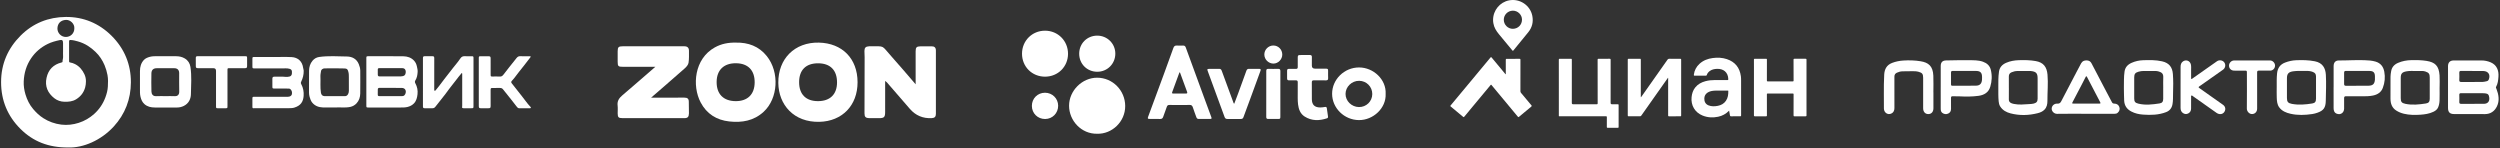 <?xml version="1.0" encoding="UTF-8"?> <svg xmlns="http://www.w3.org/2000/svg" width="1482" height="88" viewBox="0 0 1482 88" fill="none"><rect x="0" y="0" width="1482" height="88" fill="#333333" stroke="none"/><path d="M40.433 87.421C28.629 87.495 19.532 83.79 12.098 76.381C4.491 68.807 0.639 59.514 0.646 48.657C0.653 37.811 4.687 28.641 12.248 21.091C19.616 13.735 28.751 10.111 39.062 10.048C49.522 9.985 58.699 13.816 66.127 21.197C73.712 28.74 77.648 38.124 77.592 48.854C77.543 58.774 74.198 67.606 67.418 75.011C59.959 83.153 49.355 87.752 40.437 87.424L40.433 87.421ZM37.375 29.867C37.375 28.402 37.386 26.937 37.375 25.472C37.361 23.926 36.889 23.458 35.437 23.771C32.97 24.299 30.525 24.947 28.251 26.071C24.248 28.05 20.939 30.849 18.416 34.593C15.635 38.716 14.277 43.294 14.064 48.213C13.952 50.837 14.344 53.446 15.099 55.968C16.055 59.151 17.51 62.112 19.665 64.644C21.4 66.687 23.335 68.546 25.62 70.011C28.909 72.12 32.519 73.399 36.34 73.87C39.817 74.3 43.298 73.899 46.66 72.821C50.079 71.726 53.136 69.948 55.806 67.556C58.822 64.856 61.043 61.574 62.467 57.756C63.244 55.672 63.818 53.52 63.94 51.319C64.07 49.059 64.147 46.787 63.723 44.505C63.349 42.484 62.789 40.544 61.995 38.677C60.718 35.673 58.976 32.99 56.583 30.722C55.204 29.416 53.77 28.233 52.167 27.215C50.261 26.004 48.228 25.116 46.066 24.518C44.67 24.13 43.274 23.753 41.811 23.711C41.234 23.694 40.951 23.87 40.951 24.5C40.965 28.426 40.961 32.349 40.958 36.276C40.958 36.723 41.105 36.955 41.591 37.036C42.595 37.202 43.571 37.533 44.474 37.991C47.063 39.311 48.819 41.413 50.047 44.037C50.684 45.393 50.967 46.872 50.943 48.266C50.922 49.432 50.817 50.678 50.474 51.879C49.592 54.967 47.777 57.246 45.083 58.89C42.949 60.19 40.615 60.373 38.194 60.324C35.948 60.278 33.901 59.563 32.208 58.235C28.31 55.179 26.494 51.178 27.586 46.153C28.65 41.262 31.665 38.241 36.49 37.033C36.805 36.955 37.088 36.871 37.074 36.512C37.039 35.54 37.452 34.631 37.4 33.649C37.33 32.392 37.382 31.131 37.382 29.87L37.375 29.867ZM44.065 16.887C44.32 14.168 41.714 11.686 39.135 11.791C35.864 11.925 34.1 14.02 34.044 16.866C33.995 19.38 36.098 21.944 39.086 21.908C41.895 21.873 44.054 19.732 44.065 16.887Z" fill="white"></path><path d="M217.168 48.609C217.168 43.905 217.168 39.202 217.168 34.502C217.168 33.41 217.246 33.328 218.305 33.328C225.245 33.328 232.188 33.268 239.128 33.367C241.465 33.403 243.682 34.092 245.397 35.894C246.347 36.891 246.88 38.106 247.141 39.386C247.356 40.428 247.646 41.485 247.579 42.594C247.469 44.365 247.219 46.086 246.248 47.62C245.863 48.227 245.87 48.761 246.223 49.397C247.335 51.397 247.759 53.599 247.508 55.836C247.289 57.797 246.848 59.78 245.394 61.292C244.381 62.345 243.131 62.996 241.701 63.374C240.282 63.752 238.856 63.731 237.423 63.731C231.101 63.731 224.775 63.731 218.453 63.731C217.186 63.731 217.168 63.713 217.168 62.455C217.168 57.84 217.168 53.224 217.168 48.612V48.609ZM231.574 56.991V56.97C233.865 56.97 236.152 56.97 238.443 56.97C238.895 56.97 239.301 56.889 239.657 56.567C240.43 55.871 240.826 54.486 240.406 53.433C239.989 52.387 238.969 52.125 238.016 52.115C233.671 52.058 229.325 52.093 224.98 52.083C224.284 52.083 223.945 52.387 223.953 53.087C223.96 54.055 223.991 55.027 223.938 55.991C223.896 56.776 224.217 57.013 224.966 57.002C227.168 56.97 229.371 56.991 231.57 56.991H231.574ZM231.683 40.396C229.417 40.393 227.154 40.403 224.888 40.382C224.221 40.375 223.917 40.605 223.946 41.304C223.984 42.273 223.967 43.245 223.953 44.213C223.942 44.937 224.253 45.301 225.005 45.301C229.24 45.294 233.476 45.322 237.709 45.27C238.436 45.259 239.241 45.121 239.848 44.626C240.498 44.1 240.731 42.46 240.363 41.562C239.982 40.633 239.223 40.386 238.298 40.389C236.092 40.4 233.886 40.393 231.68 40.393L231.683 40.396Z" fill="white"></path><path d="M98.088 63.726C95.978 63.726 93.872 63.736 91.762 63.726C89.497 63.712 87.394 63.291 85.607 61.693C84.292 60.516 83.704 59.049 83.293 57.406C82.888 55.783 82.976 54.146 82.969 52.51C82.952 49.042 82.962 45.574 82.969 42.107C82.973 39.661 83.585 37.398 85.269 35.571C86.24 34.521 87.559 34.026 88.941 33.659C90.471 33.252 92.011 33.326 93.555 33.323C97.188 33.312 100.818 33.298 104.451 33.33C106.244 33.347 107.964 33.705 109.543 34.645C111.467 35.79 112.557 37.533 112.884 39.657C113.711 45.023 113.278 50.438 113.176 55.825C113.123 58.749 111.812 61.357 108.991 62.775C107.771 63.39 106.424 63.726 105.031 63.729C102.717 63.733 100.403 63.729 98.092 63.729L98.088 63.726ZM98.088 56.988C99.903 56.988 101.722 56.911 103.533 57.01C105.354 57.109 106.29 56.052 106.248 54.32C106.163 50.65 106.227 46.978 106.216 43.305C106.209 41.481 105.172 40.445 103.35 40.442C99.868 40.435 96.383 40.435 92.901 40.442C90.918 40.445 89.789 41.46 89.754 43.482C89.69 47.063 89.662 50.65 89.771 54.231C89.817 55.726 90.559 57.133 92.644 57.01C94.452 56.904 96.274 56.988 98.088 56.985V56.988Z" fill="white"></path><path d="M198.895 63.707C196.011 63.707 193.685 63.771 191.366 63.69C188.948 63.602 186.788 62.83 185.157 60.918C184.275 59.886 183.89 58.647 183.523 57.383C183.075 55.833 183.188 54.255 183.184 52.685C183.174 49.082 183.146 45.483 183.209 41.88C183.248 39.711 183.848 37.676 185.281 35.978C186.29 34.781 187.607 34.003 189.164 33.781C194.656 32.996 200.187 33.411 205.693 33.496C208.739 33.541 211.386 34.894 212.664 37.971C213.176 39.208 213.56 40.504 213.564 41.859C213.578 46.399 213.62 50.934 213.55 55.474C213.515 57.615 212.847 59.664 211.376 61.246C210.401 62.292 209.152 63.056 207.634 63.38C204.539 64.038 201.426 63.496 198.895 63.711V63.707ZM198.379 56.984C200.381 56.988 202.379 56.953 204.38 57.006C205.358 57.03 205.972 56.506 206.349 55.78C206.646 55.21 206.822 54.544 206.815 53.843C206.784 51.237 206.812 48.631 206.801 46.022C206.798 44.916 206.819 43.824 206.544 42.719C206.095 40.912 205.668 40.637 204.136 40.578C200.201 40.423 196.258 40.514 192.316 40.539C191.423 40.546 190.399 41.299 190.321 42C190.205 43.067 189.894 44.103 189.947 45.205C190.106 48.469 189.725 51.748 190.251 55.009C190.431 56.132 191.14 56.967 192.294 56.977C194.324 56.999 196.353 56.984 198.383 56.984H198.379Z" fill="white"></path><path d="M161.912 33.81C165.579 33.81 169.25 33.669 172.906 33.849C176.577 34.028 179.2 36.357 179.695 40.212C179.769 40.789 180.02 41.318 180.034 41.92C180.087 44.218 179.542 46.367 178.553 48.41C178.295 48.946 178.292 49.372 178.574 49.886C179.769 52.071 180.174 54.463 179.989 56.901C179.734 60.277 178.312 62.609 174.485 63.789C173.483 64.099 172.487 64.121 171.474 64.124C164.87 64.131 158.266 64.128 151.662 64.131C151.341 64.131 151.019 64.121 150.702 64.149C149.717 64.24 149.626 64.17 149.622 63.134C149.615 61.612 149.615 60.086 149.622 58.564C149.626 57.444 149.696 57.373 150.82 57.373C157.424 57.373 164.029 57.373 170.633 57.373C171.792 57.373 172.686 56.866 172.966 56.063C173.367 54.9 172.973 53.508 172.103 52.807C171.747 52.518 171.359 52.504 170.954 52.504C168.192 52.494 165.426 52.494 162.663 52.483C161.545 52.48 161.472 52.406 161.469 51.289C161.465 49.735 161.486 48.181 161.462 46.631C161.448 45.8 161.856 45.437 162.628 45.461C164.891 45.532 167.158 45.32 169.421 45.574C170.151 45.655 170.926 45.511 171.659 45.363C172.463 45.201 173.004 44.432 173.035 43.601C173.042 43.453 173.035 43.309 173.046 43.161C173.182 41.29 172.456 40.835 170.542 40.571C169.714 40.458 168.859 40.546 168.013 40.546C162.31 40.546 156.611 40.546 150.908 40.546C149.671 40.546 149.629 40.504 149.626 39.267C149.626 37.833 149.622 36.396 149.626 34.962C149.626 33.849 149.692 33.789 150.834 33.785C154.529 33.785 158.224 33.785 161.919 33.785C161.919 33.792 161.919 33.799 161.919 33.81H161.912Z" fill="white"></path><path d="M280.682 48.725C280.682 53.445 280.682 58.165 280.682 62.885C280.682 64.098 280.623 64.158 279.476 64.162C277.939 64.165 276.405 64.158 274.868 64.162C274.165 64.162 273.713 63.967 273.971 63.115C274.019 62.952 273.999 62.764 273.999 62.587C273.999 56.452 273.999 50.318 273.999 44.179C273.999 43.903 274.12 43.523 273.766 43.403C273.428 43.289 273.39 43.69 273.23 43.874C271.436 45.906 269.93 48.172 268.188 50.247C266.769 51.938 265.524 53.782 264.185 55.544C263.232 56.796 262.248 58.027 261.274 59.264C260.21 60.615 259.132 61.956 258.075 63.31C257.588 63.935 257.004 64.208 256.2 64.176C254.726 64.119 253.244 64.137 251.766 64.169C251.033 64.186 250.72 63.924 250.723 63.147C250.737 53.562 250.737 43.974 250.72 34.389C250.72 33.573 251.033 33.3 251.808 33.321C253.314 33.36 254.823 33.371 256.329 33.321C257.171 33.293 257.431 33.608 257.428 34.449C257.404 40.406 257.414 46.367 257.414 52.325C257.414 52.562 257.4 52.796 257.418 53.034C257.442 53.31 257.306 53.672 257.682 53.793C257.981 53.889 258.165 53.626 258.325 53.431C259.028 52.576 259.73 51.718 260.405 50.839C261.417 49.523 262.394 48.176 263.409 46.864C265.138 44.626 266.88 42.403 268.622 40.176C270.058 38.339 271.613 36.584 272.896 34.64C273.679 33.459 274.583 33.247 275.81 33.325C277.052 33.399 278.3 33.339 279.549 33.342C280.62 33.346 280.693 33.42 280.693 34.491C280.693 39.239 280.693 43.988 280.693 48.739L280.682 48.725Z" fill="white"></path><path d="M283.825 48.571C283.825 43.91 283.825 39.249 283.825 34.589C283.825 33.39 283.874 33.347 285.071 33.344C286.566 33.344 288.061 33.337 289.557 33.344C290.619 33.347 290.844 33.564 290.848 34.649C290.858 37.834 290.848 41.02 290.855 44.205C290.855 45.326 290.894 45.358 291.981 45.361C293.416 45.361 294.859 45.286 296.287 45.386C297.325 45.457 297.92 44.939 298.476 44.215C299.616 42.733 300.759 41.246 301.92 39.778C303.317 38.012 304.745 36.27 306.135 34.496C306.726 33.745 307.342 33.255 308.408 33.315C310.22 33.418 312.042 33.34 313.858 33.347C314.104 33.347 314.438 33.241 314.555 33.556C314.643 33.794 314.407 33.975 314.266 34.16C313.123 35.642 311.976 37.121 310.839 38.608C308.848 41.211 306.695 43.687 304.788 46.361C304.379 46.932 303.838 47.401 303.391 47.947C303.039 48.376 302.881 48.788 303.335 49.341C304.672 50.969 305.899 52.682 307.247 54.303C308.799 56.169 310.216 58.148 311.715 60.056C312.567 61.138 313.369 62.263 314.358 63.227C314.54 63.405 314.787 63.603 314.657 63.905C314.53 64.199 314.227 64.171 313.967 64.171C311.916 64.171 309.865 64.153 307.813 64.178C307.004 64.189 306.624 63.607 306.213 63.093C305.101 61.695 304.035 60.266 302.923 58.865C301.357 56.892 299.763 54.942 298.201 52.969C297.726 52.37 297.167 52.115 296.382 52.143C294.859 52.2 293.335 52.189 291.812 52.15C291.08 52.132 290.837 52.409 290.841 53.129C290.865 56.314 290.855 59.499 290.848 62.685C290.848 64.004 290.675 64.171 289.377 64.174C287.97 64.174 286.562 64.182 285.155 64.174C284.036 64.167 283.829 63.962 283.829 62.812C283.822 58.063 283.829 53.313 283.829 48.564L283.825 48.571Z" fill="white"></path><path d="M131.282 33.321C135.935 33.321 140.584 33.321 145.237 33.321C146.427 33.321 146.477 33.367 146.48 34.57C146.48 36.107 146.491 37.64 146.48 39.177C146.473 40.156 146.183 40.415 145.191 40.415C142.142 40.415 139.093 40.415 136.044 40.415C134.875 40.415 134.85 40.444 134.85 41.597C134.85 48.681 134.85 55.768 134.85 62.851C134.85 64.154 134.829 64.171 133.5 64.175C132.087 64.175 130.674 64.182 129.261 64.175C128.127 64.175 128.056 64.104 128.056 62.972C128.056 55.977 128.056 48.979 128.056 41.984C128.056 40.938 127.52 40.415 126.449 40.415C123.474 40.415 120.503 40.419 117.528 40.415C116.274 40.415 116.083 40.22 116.076 38.985C116.069 37.448 116.104 35.915 116.065 34.379C116.044 33.562 116.366 33.307 117.161 33.31C121.87 33.335 126.579 33.325 131.292 33.325L131.282 33.321Z" fill="white"></path><path d="M436.24 25.264C443.569 25.104 449.9 27.439 454.547 33.242C462.222 42.821 461.243 58.389 452.715 66.247C446.872 71.631 439.873 72.816 432.335 72C424.738 71.18 418.895 67.471 415.328 60.677C410.188 50.889 411.535 34.881 423.736 28.107C427.63 25.939 431.83 25.159 436.24 25.264ZM436.034 59.955C443.142 60.025 447.296 55.973 447.365 48.896C447.435 41.714 443.456 37.585 436.376 37.492C429.136 37.394 424.874 41.473 424.819 48.55C424.765 55.744 428.837 59.885 436.034 59.955Z" fill="white"></path><path d="M388.501 39.596C381.765 39.596 375.473 39.596 369.178 39.596C366.498 39.596 366.169 39.264 366.154 36.593C366.142 34.53 366.138 32.464 366.154 30.401C366.169 27.959 366.645 27.448 369.108 27.44C379.093 27.421 389.078 27.428 399.062 27.428C401.251 27.428 403.444 27.463 405.632 27.436C407.458 27.417 408.432 28.272 408.417 30.103C408.401 32.487 408.544 34.91 408.161 37.239C407.964 38.416 406.935 39.631 405.973 40.479C399.464 46.238 392.871 51.904 385.968 57.895C386.943 57.895 387.585 57.895 388.227 57.895C394.023 57.895 399.824 57.934 405.621 57.872C407.485 57.853 408.366 58.491 408.32 60.45C408.266 62.702 408.463 64.962 408.405 67.219C408.351 69.351 407.659 70.044 405.582 70.048C393.343 70.071 381.104 70.063 368.865 70.025C366.629 70.017 366.189 69.483 366.161 67.223C366.142 65.674 366.312 64.107 366.123 62.582C365.798 59.97 366.935 58.209 368.83 56.595C375.299 51.084 381.695 45.491 388.505 39.596H388.501Z" fill="white"></path><path d="M508.362 48.746C508.374 62.607 499.148 71.886 485.795 72.223C470.603 72.607 461.524 62.165 461.385 49.111C461.234 34.831 471.091 24.948 485.431 25.262C499.21 25.564 508.346 34.653 508.362 48.746ZM484.904 59.956C492.078 59.948 496.178 55.921 496.194 48.87C496.209 41.611 492.183 37.533 484.978 37.522C477.715 37.506 473.692 41.533 473.715 48.793C473.739 55.94 477.773 59.964 484.904 59.956Z" fill="white"></path><path d="M524.718 47.973C524.718 49.063 524.718 49.736 524.718 50.405C524.718 55.755 524.741 61.106 524.71 66.457C524.691 69.48 524.09 70.033 521.025 70.048C519.088 70.06 517.151 70.079 515.214 70.021C513.095 69.956 512.467 69.264 512.475 67.16C512.502 56.072 512.537 44.985 512.552 33.901C512.552 32.679 512.428 31.453 512.436 30.232C512.448 28.299 513.18 27.56 515.113 27.448C515.501 27.425 515.888 27.433 516.275 27.436C524.694 27.487 522.358 26.663 528.232 33.197C533.048 38.555 537.685 44.072 542.792 49.972C542.792 48.503 542.792 47.579 542.792 46.651C542.792 41.235 542.776 35.822 542.792 30.406C542.799 28.09 543.322 27.526 545.6 27.468C547.793 27.413 549.99 27.464 552.187 27.448C553.907 27.436 554.802 28.136 554.798 29.988C554.767 42.495 554.775 55.002 554.798 67.504C554.798 69.202 554.047 69.932 552.365 70.025C547.114 70.316 542.77 68.476 539.332 64.504C534.826 59.289 530.312 54.074 525.795 48.866C525.605 48.646 525.345 48.487 524.725 47.977L524.718 47.973Z" fill="white"></path><path d="M650.346 79.286C640.99 79.45 633.74 71.509 633.747 62.673C633.751 53.757 641.486 46.052 650.386 46.063C659.574 46.074 666.972 53.58 667.021 62.824C667.073 72.164 659.15 79.576 650.346 79.286Z" fill="white"></path><path d="M699.33 62.236C697.311 62.236 695.292 62.267 693.275 62.22C692.44 62.2 691.968 62.478 691.692 63.285C691.014 65.261 690.241 67.204 689.57 69.182C689.251 70.121 688.759 70.57 687.703 70.532C685.651 70.46 683.594 70.523 681.539 70.505C680.364 70.494 680.22 70.271 680.633 69.153C683.724 60.785 686.825 52.421 689.907 44.051C691.816 38.867 693.722 33.684 695.559 28.476C695.95 27.369 696.534 26.926 697.691 27C698.881 27.077 700.083 27.052 701.277 27.007C702.153 26.976 702.623 27.308 702.93 28.152C706.58 38.182 710.261 48.201 713.937 58.22C715.287 61.899 716.653 65.573 718.007 69.249C718.416 70.361 718.339 70.494 717.18 70.503C715.013 70.518 712.844 70.48 710.679 70.521C709.868 70.534 709.448 70.191 709.194 69.463C708.527 67.561 707.759 65.692 707.166 63.77C706.818 62.638 706.315 62.121 705.048 62.2C703.15 62.319 701.237 62.231 699.333 62.231L699.33 62.236ZM699.49 42.937C699.377 42.948 699.265 42.957 699.153 42.968C697.805 46.64 696.46 50.31 695.113 53.982C695.036 54.193 694.964 54.404 694.881 54.613C694.612 55.298 694.94 55.469 695.564 55.464C698.03 55.451 700.496 55.446 702.962 55.464C703.838 55.471 703.968 55.139 703.676 54.362C702.611 51.534 701.592 48.689 700.554 45.848C700.199 44.877 699.845 43.907 699.487 42.937H699.49Z" fill="white"></path><path d="M619.513 45.448C611.783 45.452 605.849 39.541 605.849 31.833C605.849 24.164 611.832 18.187 619.506 18.194C627.151 18.201 633.139 24.22 633.127 31.889C633.116 39.516 627.165 45.443 619.513 45.448Z" fill="white"></path><path d="M821.408 55.637C821.813 64.052 814.051 71.278 805.53 71.192C796.879 71.105 789.679 64.079 789.677 55.586C789.675 47.054 796.908 39.993 805.636 39.984C814.213 39.975 821.862 47.175 821.408 55.637ZM813.487 55.761C813.505 51.417 810.062 47.938 805.708 47.903C801.351 47.867 797.661 51.415 797.636 55.664C797.611 59.855 801.205 63.395 805.557 63.466C809.919 63.538 813.469 60.089 813.487 55.761Z" fill="white"></path><path d="M769.296 54.346C769.296 52.479 769.276 50.613 769.305 48.747C769.318 47.934 768.991 47.601 768.175 47.622C766.83 47.653 765.485 47.61 764.14 47.631C763.342 47.642 762.976 47.303 762.987 46.494C763.01 44.965 763.012 43.433 762.987 41.904C762.974 41.062 763.38 40.801 764.164 40.821C765.509 40.853 766.855 40.799 768.2 40.837C769.035 40.862 769.321 40.509 769.307 39.705C769.276 37.841 769.287 35.977 769.305 34.111C769.316 32.821 769.509 32.633 770.821 32.624C772.689 32.608 774.558 32.644 776.427 32.61C777.327 32.592 777.707 32.913 777.678 33.85C777.626 35.528 777.664 37.21 777.664 38.89C777.664 40.093 778.286 40.695 779.53 40.695C781.624 40.695 783.717 40.686 785.81 40.7C787.193 40.709 787.292 40.812 787.299 42.153C787.308 43.534 787.247 44.918 787.319 46.297C787.375 47.357 786.928 47.662 785.938 47.644C783.584 47.601 781.228 47.662 778.875 47.617C777.949 47.599 777.635 47.927 777.648 48.85C777.689 52.172 777.646 55.496 777.671 58.817C777.696 62.094 779.286 63.682 782.598 63.702C783.562 63.709 784.532 63.545 785.491 63.401C786.165 63.3 786.466 63.549 786.553 64.196C786.767 65.786 786.996 67.374 787.227 68.962C787.303 69.492 787.236 69.936 786.65 70.132C782.082 71.648 777.594 71.747 773.392 69.079C770.79 67.426 769.839 64.762 769.482 61.842C769.179 59.352 769.334 56.848 769.298 54.348L769.296 54.346Z" fill="white"></path><path d="M731.653 61.492C732.443 59.413 733.241 57.376 733.995 55.323C735.63 50.872 737.261 46.418 738.853 41.953C739.149 41.12 739.599 40.781 740.495 40.808C742.437 40.864 744.385 40.859 746.327 40.812C747.376 40.785 747.529 41.138 747.183 42.072C745.263 47.254 743.394 52.455 741.49 57.643C740.048 61.569 738.545 65.472 737.139 69.411C736.827 70.287 736.362 70.538 735.495 70.525C732.879 70.485 730.26 70.476 727.644 70.53C726.705 70.547 726.231 70.204 725.917 69.328C724.271 64.76 722.573 60.212 720.9 55.655C719.265 51.204 717.641 46.748 716.004 42.297C715.51 40.952 715.575 40.833 717.01 40.828C718.878 40.821 720.751 40.868 722.618 40.808C723.523 40.779 723.94 41.122 724.244 41.956C726.483 48.134 728.765 54.297 731.044 60.461C731.168 60.794 731.183 61.198 731.651 61.492H731.653Z" fill="white"></path><path d="M650.474 42.537C644.419 42.548 639.748 37.895 639.746 31.845C639.744 25.806 644.415 21.123 650.445 21.125C656.39 21.125 661.149 25.848 661.165 31.762C661.183 37.781 656.475 42.524 650.474 42.537Z" fill="white"></path><path d="M758.993 55.725C758.993 60.167 758.995 64.609 758.993 69.052C758.993 70.444 758.928 70.505 757.538 70.511C755.631 70.518 753.726 70.487 751.82 70.523C750.951 70.538 750.629 70.199 750.632 69.335C750.652 60.227 750.659 51.118 750.643 42.011C750.643 41.061 751.049 40.794 751.934 40.814C753.839 40.857 755.748 40.873 757.65 40.81C758.69 40.776 759.015 41.171 759.009 42.178C758.973 46.694 758.993 51.21 758.993 55.727V55.725Z" fill="white"></path><path d="M619.54 70.545C615.131 70.558 611.709 67.174 611.695 62.792C611.682 58.388 615.08 54.974 619.479 54.972C623.805 54.97 627.259 58.381 627.277 62.678C627.295 67.064 623.886 70.531 619.54 70.545Z" fill="white"></path><path d="M760.131 32.343C760.14 35.2 757.705 37.688 754.896 37.693C751.983 37.695 749.524 35.26 749.499 32.35C749.474 29.428 751.909 26.973 754.828 26.977C757.793 26.982 760.12 29.336 760.131 32.343Z" fill="white"></path><path d="M892.634 44.047C892.634 43.81 892.634 43.634 892.634 43.458C892.634 40.796 892.644 38.133 892.627 35.47C892.623 35.041 892.714 34.875 893.183 34.879C895.72 34.899 898.258 34.897 900.795 34.875C901.236 34.872 901.32 35.021 901.319 35.428C901.306 41.636 901.312 47.842 901.303 54.049C901.303 54.45 901.405 54.756 901.669 55.07C903.729 57.52 905.763 59.993 907.826 62.44C908.113 62.779 908.061 62.932 907.751 63.188C905.323 65.191 902.901 67.202 900.494 69.231C900.157 69.515 900.011 69.463 899.747 69.145C894.556 62.888 889.351 56.644 884.16 50.388C883.893 50.067 883.785 50.213 883.603 50.434C880.178 54.556 876.748 58.676 873.32 62.796C871.537 64.94 869.751 67.08 867.977 69.23C867.775 69.475 867.653 69.524 867.384 69.298C864.919 67.227 862.447 65.164 859.957 63.122C859.602 62.831 859.782 62.675 859.972 62.446C863.266 58.495 866.557 54.541 869.847 50.587C874.403 45.112 878.962 39.64 883.508 34.157C883.806 33.797 883.942 33.735 884.276 34.142C886.892 37.322 889.534 40.482 892.17 43.646C892.282 43.781 892.364 43.949 892.632 44.049L892.634 44.047Z" fill="white"></path><path d="M924.082 51.888C924.082 46.419 924.091 40.949 924.068 35.479C924.066 34.939 924.227 34.832 924.732 34.839C926.873 34.867 929.016 34.866 931.156 34.839C931.654 34.832 931.782 34.973 931.781 35.465C931.767 43.993 931.771 52.522 931.772 61.05C931.772 61.551 932.024 61.802 932.528 61.802C937.154 61.802 941.779 61.795 946.404 61.813C946.922 61.815 947.102 61.724 947.1 61.147C947.078 52.6 947.091 44.054 947.069 35.508C947.068 34.942 947.229 34.832 947.756 34.84C949.879 34.87 952.003 34.878 954.126 34.836C954.71 34.824 954.79 35.021 954.789 35.536C954.774 44.028 954.777 52.52 954.777 61.013C954.777 61.539 955.036 61.802 955.554 61.802C956.705 61.802 957.857 61.814 959.009 61.797C959.36 61.791 959.517 61.862 959.516 62.264C959.503 66.618 959.504 70.972 959.517 75.326C959.518 75.703 959.376 75.764 959.046 75.762C957.03 75.75 955.015 75.744 952.998 75.764C952.602 75.768 952.523 75.624 952.525 75.266C952.539 73.359 952.513 71.451 952.542 69.545C952.55 69.055 952.429 68.918 951.928 68.919C942.875 68.935 933.823 68.932 924.77 68.93C923.978 68.93 924.082 69.027 924.082 68.244C924.078 62.792 924.08 57.34 924.08 51.889L924.082 51.888Z" fill="white"></path><path d="M988.76 46.126C987.839 47.429 986.916 48.73 985.997 50.034C981.652 56.189 977.307 62.343 972.973 68.505C972.751 68.821 972.528 68.942 972.141 68.939C969.91 68.919 967.678 68.918 965.447 68.941C965.034 68.945 964.936 68.824 964.936 68.426C964.945 57.397 964.945 46.368 964.936 35.339C964.936 34.969 965.03 34.84 965.416 34.843C967.666 34.859 969.915 34.865 972.165 34.839C972.628 34.833 972.679 35.017 972.678 35.403C972.668 42.599 972.668 49.796 972.67 56.993C972.67 57.201 972.621 57.417 972.747 57.693C973.156 57.124 973.54 56.596 973.916 56.062C978.758 49.201 983.602 42.342 988.427 35.47C988.754 35.003 989.084 34.828 989.653 34.837C991.794 34.874 993.936 34.864 996.077 34.844C996.486 34.841 996.592 34.964 996.592 35.364C996.581 46.374 996.58 57.385 996.589 68.397C996.589 68.821 996.471 68.944 996.044 68.94C993.848 68.919 991.653 68.912 989.457 68.945C988.96 68.953 988.873 68.802 988.874 68.345C988.888 61.221 988.884 54.095 988.884 46.971C988.884 46.704 988.884 46.438 988.884 46.171C988.843 46.156 988.802 46.141 988.76 46.127V46.126Z" fill="white"></path><path d="M1025.01 65.6C1023.16 67.526 1021 68.682 1018.51 69.207C1015.39 69.865 1012.32 69.704 1009.34 68.518C1004.78 66.702 1002.27 62.485 1002.77 57.584C1002.99 55.484 1003.59 53.543 1004.92 51.868C1006.49 49.9 1008.58 48.785 1010.96 48.139C1012.81 47.636 1014.7 47.451 1016.62 47.455C1019.08 47.459 1021.55 47.444 1024.01 47.465C1024.45 47.468 1024.56 47.332 1024.54 46.916C1024.4 42.709 1021.53 40.663 1017.8 40.818C1016.33 40.879 1014.92 41.154 1013.67 42.018C1012.78 42.643 1012.1 43.438 1011.77 44.491C1011.68 44.789 1011.53 44.862 1011.23 44.86C1009.02 44.847 1006.81 44.84 1004.59 44.863C1004.13 44.867 1004.06 44.707 1004.11 44.299C1004.43 41.749 1005.55 39.61 1007.42 37.873C1009.66 35.804 1012.37 34.793 1015.34 34.399C1018.17 34.024 1020.98 34.143 1023.71 35.058C1028.57 36.69 1031.29 40.098 1031.99 45.158C1032.11 46.035 1032.12 46.915 1032.12 47.796C1032.12 54.633 1032.12 61.469 1032.13 68.305C1032.13 68.785 1032.03 68.95 1031.51 68.941C1029.75 68.906 1027.99 68.904 1026.22 68.942C1025.7 68.954 1025.57 68.746 1025.5 68.289C1025.37 67.424 1025.19 66.567 1025.02 65.599L1025.01 65.6ZM1019.83 53.707C1018.31 53.765 1016.51 53.578 1014.73 53.933C1012.41 54.396 1010.44 55.721 1010.32 58.279C1010.24 60.109 1010.95 61.712 1012.8 62.456C1014.6 63.176 1016.46 63.104 1018.32 62.742C1020.3 62.356 1021.97 61.455 1023.13 59.755C1024.33 58.012 1024.57 56.039 1024.54 53.995C1024.54 53.636 1024.3 53.71 1024.1 53.71C1022.77 53.706 1021.44 53.707 1019.83 53.707Z" fill="white"></path><path d="M1070.89 51.945C1070.89 57.397 1070.89 62.85 1070.9 68.302C1070.9 68.768 1070.82 68.954 1070.29 68.946C1068.11 68.912 1065.94 68.92 1063.76 68.942C1063.32 68.946 1063.22 68.805 1063.22 68.391C1063.23 64.27 1063.22 60.149 1063.24 56.028C1063.24 55.561 1063.13 55.426 1062.65 55.428C1057.77 55.448 1052.89 55.449 1048.01 55.426C1047.49 55.424 1047.41 55.603 1047.41 56.066C1047.43 60.168 1047.41 64.271 1047.43 68.374C1047.43 68.819 1047.32 68.948 1046.87 68.943C1044.71 68.919 1042.54 68.906 1040.39 68.949C1039.79 68.961 1039.73 68.75 1039.73 68.248C1039.74 58.909 1039.74 49.57 1039.74 40.231C1039.74 38.63 1039.76 37.027 1039.73 35.426C1039.72 34.929 1039.88 34.835 1040.34 34.841C1042.51 34.863 1044.69 34.864 1046.87 34.841C1047.33 34.835 1047.43 34.975 1047.43 35.415C1047.41 39.482 1047.43 43.549 1047.41 47.616C1047.4 48.152 1047.56 48.261 1048.07 48.259C1052.93 48.238 1057.79 48.237 1062.65 48.257C1063.14 48.259 1063.24 48.113 1063.24 47.653C1063.22 43.586 1063.23 39.519 1063.21 35.452C1063.21 34.993 1063.31 34.831 1063.81 34.837C1065.97 34.865 1068.13 34.869 1070.29 34.837C1070.81 34.83 1070.9 35.015 1070.9 35.48C1070.89 40.969 1070.89 46.456 1070.89 51.945H1070.89Z" fill="white"></path><path d="M885.092 11.8C885.122 6.094 889.145 1.258 894.61 0.21C900.909 -0.998 907.121 3.122 908.357 9.397C909.059 12.961 908.276 16.228 905.985 19.068C903.073 22.679 900.11 26.249 897.184 29.848C896.904 30.192 896.774 30.201 896.489 29.855C893.851 26.647 891.185 23.462 888.547 20.255C886.966 18.334 885.659 16.266 885.26 13.743C885.15 13.048 885.067 12.354 885.093 11.801L885.092 11.8ZM896.839 6.329C893.863 6.341 891.439 8.758 891.448 11.703C891.456 14.662 893.887 17.114 896.843 17.078C899.903 17.041 902.226 14.689 902.239 11.646C902.252 8.731 899.749 6.316 896.838 6.329H896.839Z" fill="white"></path><path d="M1451.18 51.736C1451.18 47.575 1451.18 43.413 1451.18 39.25C1451.19 37.023 1452.36 35.839 1454.57 35.837C1460.06 35.829 1465.55 35.829 1471.03 35.835C1472.93 35.835 1474.76 36.214 1476.5 36.963C1480.13 38.531 1481.34 41.759 1481.08 45.465C1480.93 47.565 1480.74 49.638 1479.66 51.523C1479.42 51.949 1479.77 52.342 1479.92 52.742C1481.23 56.161 1481.82 59.668 1480.17 63.088C1478.78 65.949 1476.39 67.631 1473.07 67.639C1467.01 67.653 1460.96 67.633 1454.9 67.619C1452.26 67.613 1451.18 66.543 1451.18 63.922C1451.18 59.86 1451.18 55.797 1451.18 51.736ZM1465.58 42.082C1465.58 42.07 1465.58 42.058 1465.58 42.046C1463.37 42.046 1461.17 42.072 1458.96 42.032C1458.13 42.016 1457.84 42.327 1457.87 43.142C1457.92 44.571 1457.94 46.005 1457.86 47.43C1457.82 48.39 1458.21 48.604 1459.09 48.596C1463.24 48.56 1467.38 48.572 1471.52 48.586C1472.44 48.588 1473.3 48.303 1474.18 48.133C1474.81 48.01 1475.21 47.536 1475.42 46.932C1476.38 44.202 1475.01 42.169 1472.09 42.09C1469.92 42.032 1467.75 42.078 1465.58 42.078L1465.58 42.082ZM1465.77 61.559V61.553C1468 61.553 1470.24 61.579 1472.48 61.545C1474.72 61.511 1475.91 60.113 1475.64 57.899C1475.59 57.538 1475.52 57.174 1475.42 56.825C1475.22 56.133 1474.76 55.669 1474.05 55.508C1473.5 55.384 1472.93 55.273 1472.37 55.269C1467.86 55.249 1463.36 55.269 1458.85 55.247C1458.09 55.243 1457.86 55.544 1457.87 56.257C1457.91 57.652 1457.93 59.049 1457.87 60.443C1457.83 61.284 1458.17 61.567 1458.96 61.561C1461.23 61.547 1463.5 61.555 1465.77 61.555V61.559Z" fill="white"></path><path d="M1236.31 67.447C1230.7 67.447 1225.08 67.385 1219.46 67.485C1217.79 67.515 1216.25 66.08 1216.24 64.49C1216.22 62.789 1217.65 61.346 1219.5 61.44C1220.7 61.502 1221.35 61.113 1221.9 60.031C1224.91 54.167 1227.99 48.343 1231.06 42.508C1231.94 40.828 1232.81 39.137 1233.73 37.479C1234.43 36.216 1235.55 35.771 1237 35.805C1238.33 35.835 1239.24 36.393 1239.83 37.509C1242.74 43.05 1245.63 48.599 1248.54 54.141C1249.67 56.293 1250.85 58.421 1251.95 60.585C1252.28 61.214 1252.7 61.418 1253.38 61.418C1254.81 61.416 1255.9 62.183 1256.33 63.388C1256.8 64.698 1256.44 65.929 1255.33 66.885C1254.78 67.356 1254.16 67.455 1253.47 67.453C1247.75 67.445 1242.03 67.449 1236.31 67.447H1236.31ZM1236.79 61.406C1239.33 61.406 1241.87 61.394 1244.41 61.414C1245.15 61.42 1245.37 61.308 1244.96 60.531C1242.38 55.645 1239.85 50.732 1237.29 45.832C1237.18 45.607 1237.12 45.25 1236.81 45.258C1236.47 45.268 1236.38 45.637 1236.24 45.892C1235.52 47.279 1234.82 48.679 1234.1 50.066C1232.29 53.519 1230.48 56.962 1228.68 60.419C1228.19 61.376 1228.22 61.402 1229.36 61.404C1231.84 61.41 1234.31 61.404 1236.78 61.408L1236.79 61.406Z" fill="white"></path><path d="M1184.61 50.773C1184.62 48.845 1184.53 45.613 1185.01 42.407C1185.39 39.868 1186.93 38.244 1189.23 37.236C1191.63 36.188 1194.16 35.767 1196.74 35.678C1200.09 35.562 1203.43 35.618 1206.74 36.196C1211.24 36.981 1213.36 39.553 1213.76 44.242C1214.21 49.466 1213.68 54.683 1213.71 59.905C1213.72 61.731 1213.35 63.556 1211.98 64.988C1210.84 66.174 1209.37 66.742 1207.85 67.121C1202.54 68.447 1197.19 68.581 1191.87 67.214C1189.36 66.567 1187.16 65.373 1185.7 63.076C1185.11 62.135 1184.9 61.123 1184.8 60.053C1184.55 57.397 1184.61 54.733 1184.61 50.771V50.773ZM1190.86 52.134C1190.86 54.398 1190.9 56.663 1190.84 58.925C1190.81 60.073 1191.36 60.748 1192.33 61.161C1192.81 61.37 1193.34 61.509 1193.86 61.613C1196.85 62.217 1199.85 61.918 1202.85 61.711C1203.78 61.647 1204.72 61.639 1205.64 61.386C1207.29 60.93 1207.9 60.19 1207.9 58.475C1207.9 54.48 1207.9 50.486 1207.9 46.491C1207.9 43.403 1207.02 42.434 1203.9 42.112C1203.7 42.092 1203.49 42.082 1203.3 42.082C1200.85 42.082 1198.41 42.058 1195.97 42.09C1194.76 42.106 1193.58 42.367 1192.46 42.847C1191.36 43.319 1190.82 44.106 1190.84 45.34C1190.89 47.603 1190.85 49.867 1190.85 52.132L1190.86 52.134Z" fill="white"></path><path d="M1349.64 51.041C1349.66 49.108 1349.55 46.282 1349.85 43.461C1350.16 40.37 1351.65 38.185 1354.65 37.069C1356.69 36.304 1358.79 35.803 1360.98 35.712C1364.75 35.556 1368.53 35.586 1372.25 36.331C1376.76 37.23 1378.55 40.253 1378.77 44.352C1379.06 49.502 1378.81 54.655 1378.72 59.8C1378.64 63.829 1377.42 65.559 1373.71 66.842C1372.73 67.181 1371.73 67.454 1370.7 67.607C1366.38 68.243 1362.05 68.42 1357.75 67.422C1355.19 66.826 1352.78 65.871 1351.12 63.63C1349.86 61.918 1349.75 59.91 1349.66 57.923C1349.57 55.93 1349.64 53.93 1349.64 51.041H1349.64ZM1372.93 52.029C1372.93 49.801 1372.95 47.572 1372.93 45.344C1372.91 43.855 1372.39 43.174 1371.01 42.634C1369.84 42.174 1368.63 42.02 1367.38 42.066C1364.68 42.164 1361.97 41.851 1359.28 42.281C1356.61 42.706 1355.7 43.776 1355.7 46.414C1355.69 50.305 1355.69 54.195 1355.7 58.088C1355.7 60.33 1356.34 61.147 1358.57 61.571C1362.63 62.342 1366.69 61.988 1370.72 61.334C1372.38 61.065 1372.92 60.242 1372.93 58.515C1372.94 56.353 1372.93 54.191 1372.93 52.031L1372.93 52.029Z" fill="white"></path><path d="M1446.19 51.947C1446.19 54.509 1446.26 57.072 1446.16 59.63C1446.11 61.015 1445.86 62.422 1445.29 63.705C1444.75 64.938 1443.7 65.708 1442.48 66.287C1440.05 67.445 1437.42 67.816 1434.8 67.999C1431.53 68.226 1428.25 68.192 1425.03 67.423C1423.42 67.039 1421.91 66.433 1420.52 65.546C1417.93 63.9 1417.1 61.4 1417.08 58.528C1417.06 54.167 1417.06 49.809 1417.1 45.449C1417.11 44.359 1417.29 43.265 1417.48 42.187C1417.89 39.774 1419.38 38.204 1421.57 37.262C1424.09 36.184 1426.74 35.7 1429.47 35.646C1432.45 35.586 1435.43 35.62 1438.37 36.082C1443.5 36.889 1445.78 38.979 1446.17 44.66C1446.33 47.077 1446.2 49.516 1446.2 51.945C1446.2 51.945 1446.19 51.945 1446.19 51.945V51.947ZM1440.35 52.031C1440.35 50.004 1440.35 47.974 1440.35 45.947C1440.35 43.799 1439.8 43.038 1437.75 42.381C1437.15 42.189 1436.53 42.074 1435.88 42.076C1433.64 42.086 1431.41 42.084 1429.17 42.068C1428.26 42.062 1427.37 42.133 1426.48 42.301C1423.93 42.781 1423.16 43.68 1423.16 46.214C1423.16 50.205 1423.16 54.193 1423.16 58.184C1423.16 60.35 1423.72 61.087 1425.88 61.545C1429.98 62.41 1434.07 61.958 1438.13 61.332C1439.79 61.077 1440.35 60.188 1440.35 58.514C1440.36 56.352 1440.35 54.191 1440.35 52.029L1440.35 52.031Z" fill="white"></path><path d="M1259.04 52.136C1259.11 48.795 1258.96 45.605 1259.43 42.428C1259.8 39.846 1261.33 38.262 1263.61 37.246C1265.77 36.281 1268.06 35.781 1270.41 35.7C1274.18 35.574 1277.96 35.51 1281.68 36.355C1285.78 37.288 1287.79 39.74 1288.09 43.925C1288.37 47.715 1288.31 51.509 1288.19 55.291C1288.12 57.44 1288.25 59.61 1287.86 61.756C1287.45 64.046 1286.25 65.622 1284.05 66.475C1279.63 68.18 1275.05 68.27 1270.42 67.937C1267.97 67.76 1265.6 67.25 1263.4 66.078C1260.85 64.719 1259.42 62.733 1259.21 59.76C1259.04 57.164 1259.14 54.575 1259.04 52.136H1259.04ZM1282.36 52.041H1282.36C1282.36 49.98 1282.28 47.914 1282.38 45.858C1282.5 43.574 1281.33 42.875 1279.69 42.373C1279.02 42.171 1278.33 42.068 1277.62 42.074C1275.34 42.09 1273.07 42.094 1270.8 42.072C1269.75 42.062 1268.74 42.219 1267.74 42.502C1265.79 43.054 1265.16 43.855 1265.16 45.872C1265.15 50.028 1265.15 54.185 1265.16 58.341C1265.16 60.26 1265.7 60.969 1267.59 61.434C1271.8 62.472 1276.02 61.942 1280.22 61.304C1281.81 61.061 1282.35 60.164 1282.35 58.528C1282.36 56.365 1282.35 54.206 1282.35 52.043L1282.36 52.041Z" fill="white"></path><path d="M1383.37 51.68C1383.37 47.52 1383.37 43.363 1383.37 39.203C1383.37 37.069 1384.45 35.833 1386.47 35.843C1391.55 35.869 1396.63 35.496 1401.7 35.684C1403.89 35.767 1406.08 35.875 1408.23 36.515C1411.29 37.429 1412.85 39.543 1413.41 42.502C1414.03 45.776 1413.7 49.018 1412.53 52.116C1411.54 54.733 1409.39 56.086 1406.71 56.634C1404.57 57.072 1402.4 57.102 1400.22 57.082C1397.08 57.052 1393.94 57.096 1390.8 57.048C1389.87 57.034 1389.56 57.335 1389.59 58.252C1389.64 60.314 1389.64 62.378 1389.59 64.439C1389.53 66.885 1387.45 68.282 1385.22 67.398C1383.75 66.82 1383.37 65.554 1383.36 64.152C1383.34 59.993 1383.35 55.835 1383.35 51.676C1383.36 51.676 1383.36 51.676 1383.37 51.676V51.68ZM1397.92 42.06V42.046C1395.52 42.046 1393.11 42.068 1390.7 42.034C1389.87 42.022 1389.58 42.325 1389.59 43.144C1389.63 45.34 1389.63 47.538 1389.59 49.737C1389.58 50.548 1389.86 50.869 1390.69 50.855C1392.8 50.817 1394.91 50.845 1397.02 50.843C1399.36 50.841 1401.7 50.875 1404.04 50.819C1406.64 50.757 1407.66 49.771 1407.86 47.199C1407.91 46.539 1407.88 45.87 1407.86 45.206C1407.81 42.996 1406.96 42.108 1404.75 42.068C1402.47 42.026 1400.2 42.058 1397.92 42.058V42.06Z" fill="white"></path><path d="M1150.46 51.736C1150.46 47.542 1150.47 43.349 1150.46 39.155C1150.45 36.965 1151.49 35.855 1153.66 35.823C1158.18 35.756 1162.69 35.614 1167.2 35.688C1169.96 35.732 1172.76 35.622 1175.44 36.571C1177.8 37.407 1179.52 38.868 1180.14 41.339C1180.99 44.742 1180.83 48.161 1179.81 51.491C1178.78 54.852 1176.16 56.369 1172.84 56.815C1169.15 57.309 1165.45 57.313 1161.73 57.124C1160.33 57.054 1158.93 57.104 1157.53 57.056C1156.77 57.03 1156.54 57.363 1156.55 58.074C1156.58 60.203 1156.54 62.333 1156.57 64.463C1156.58 65.756 1156.11 66.748 1154.93 67.308C1153.7 67.888 1152.5 67.716 1151.42 66.933C1150.58 66.32 1150.46 65.367 1150.46 64.419C1150.45 60.191 1150.45 55.966 1150.45 51.738C1150.46 51.738 1150.46 51.738 1150.47 51.738L1150.46 51.736ZM1164.79 42.046C1162.42 42.046 1160.04 42.052 1157.67 42.042C1157.02 42.04 1156.55 42.176 1156.56 42.965C1156.57 45.326 1156.56 47.689 1156.56 50.05C1156.56 50.588 1156.81 50.841 1157.35 50.839C1162.06 50.825 1166.78 50.881 1171.49 50.772C1173.71 50.722 1174.77 49.498 1174.93 47.273C1174.97 46.743 1174.96 46.209 1174.96 45.677C1174.94 43.048 1173.96 42.066 1171.3 42.048C1169.13 42.032 1166.96 42.044 1164.79 42.048L1164.79 42.046Z" fill="white"></path><path d="M1292.64 51.804C1292.64 47.777 1292.64 43.75 1292.65 39.723C1292.65 38.416 1292.9 37.202 1294.09 36.391C1295.91 35.15 1298.2 36.017 1298.74 38.153C1299.03 39.336 1298.86 40.54 1298.89 41.733C1298.92 43.164 1298.89 44.595 1298.9 46.027C1298.9 46.279 1298.78 46.609 1299.05 46.761C1299.33 46.918 1299.54 46.631 1299.75 46.488C1302.62 44.479 1305.48 42.459 1308.35 40.442C1310.31 39.061 1312.27 37.673 1314.24 36.302C1315.65 35.329 1317.67 35.692 1318.61 37.061C1319.53 38.42 1319.2 40.335 1317.81 41.315C1313.26 44.531 1308.7 47.737 1304.14 50.937C1303.03 51.712 1303.03 51.684 1304.2 52.511C1308.76 55.721 1313.32 58.921 1317.85 62.163C1319.27 63.178 1319.53 64.889 1318.61 66.314C1317.63 67.81 1315.7 68.091 1314.01 66.939C1312.52 65.923 1311.07 64.859 1309.59 63.819C1306.38 61.544 1303.17 59.27 1299.95 57.005C1299.69 56.825 1299.42 56.464 1299.07 56.666C1298.75 56.859 1298.89 57.275 1298.89 57.594C1298.88 59.856 1298.9 62.121 1298.87 64.383C1298.86 65.632 1298.35 66.645 1297.19 67.248C1296.11 67.814 1295.03 67.689 1294.06 67.021C1293.01 66.304 1292.64 65.222 1292.64 63.986C1292.64 59.924 1292.64 55.865 1292.64 51.804H1292.64Z" fill="white"></path><path d="M1146.13 54.733C1146.13 57.895 1146.13 61.057 1146.13 64.219C1146.12 66.308 1144.94 67.629 1143.08 67.625C1141.24 67.621 1140.04 66.274 1140.04 64.158C1140.03 58.134 1140.04 52.109 1140.04 46.085C1140.04 43.851 1139.47 43.13 1137.31 42.556C1136.11 42.235 1134.88 42.187 1133.64 42.207C1131.7 42.237 1129.76 42.245 1127.82 42.281C1126.67 42.303 1125.58 42.594 1124.53 43.072C1123.47 43.554 1122.99 44.314 1123 45.505C1123.03 51.696 1123 57.887 1123.01 64.078C1123.01 65.54 1122.5 66.706 1121.14 67.332C1119.04 68.292 1116.82 66.776 1116.78 64.355C1116.74 61.46 1116.76 58.563 1116.75 55.669C1116.75 51.843 1116.73 48.016 1116.96 44.194C1117.15 40.98 1118.43 38.537 1121.63 37.298C1123.78 36.467 1126 36.028 1128.27 35.881C1131.71 35.658 1135.18 35.757 1138.57 36.315C1143.13 37.065 1145.84 39.113 1146.08 44.85C1146.22 48.139 1146.11 51.439 1146.11 54.735C1146.12 54.735 1146.12 54.735 1146.13 54.735V54.733Z" fill="white"></path><path d="M1338.03 53.936C1338.03 57.429 1338.03 60.924 1338.03 64.417C1338.02 66.264 1336.77 67.577 1335.03 67.607C1333.29 67.637 1331.91 65.955 1331.93 64.377C1332.02 57.325 1331.97 50.271 1331.96 43.216C1331.96 41.889 1331.95 41.879 1330.62 41.877C1328.55 41.873 1326.48 41.885 1324.41 41.871C1322.65 41.859 1321.4 40.665 1321.36 38.967C1321.31 37.356 1322.71 35.853 1324.37 35.847C1331.49 35.825 1338.61 35.827 1345.73 35.847C1347.3 35.851 1348.68 37.368 1348.65 38.94C1348.61 40.571 1347.34 41.861 1345.74 41.871C1343.53 41.885 1341.33 41.903 1339.12 41.863C1338.29 41.847 1338.01 42.13 1338.02 42.957C1338.05 46.617 1338.03 50.277 1338.03 53.936H1338.03Z" fill="white"></path></svg> 